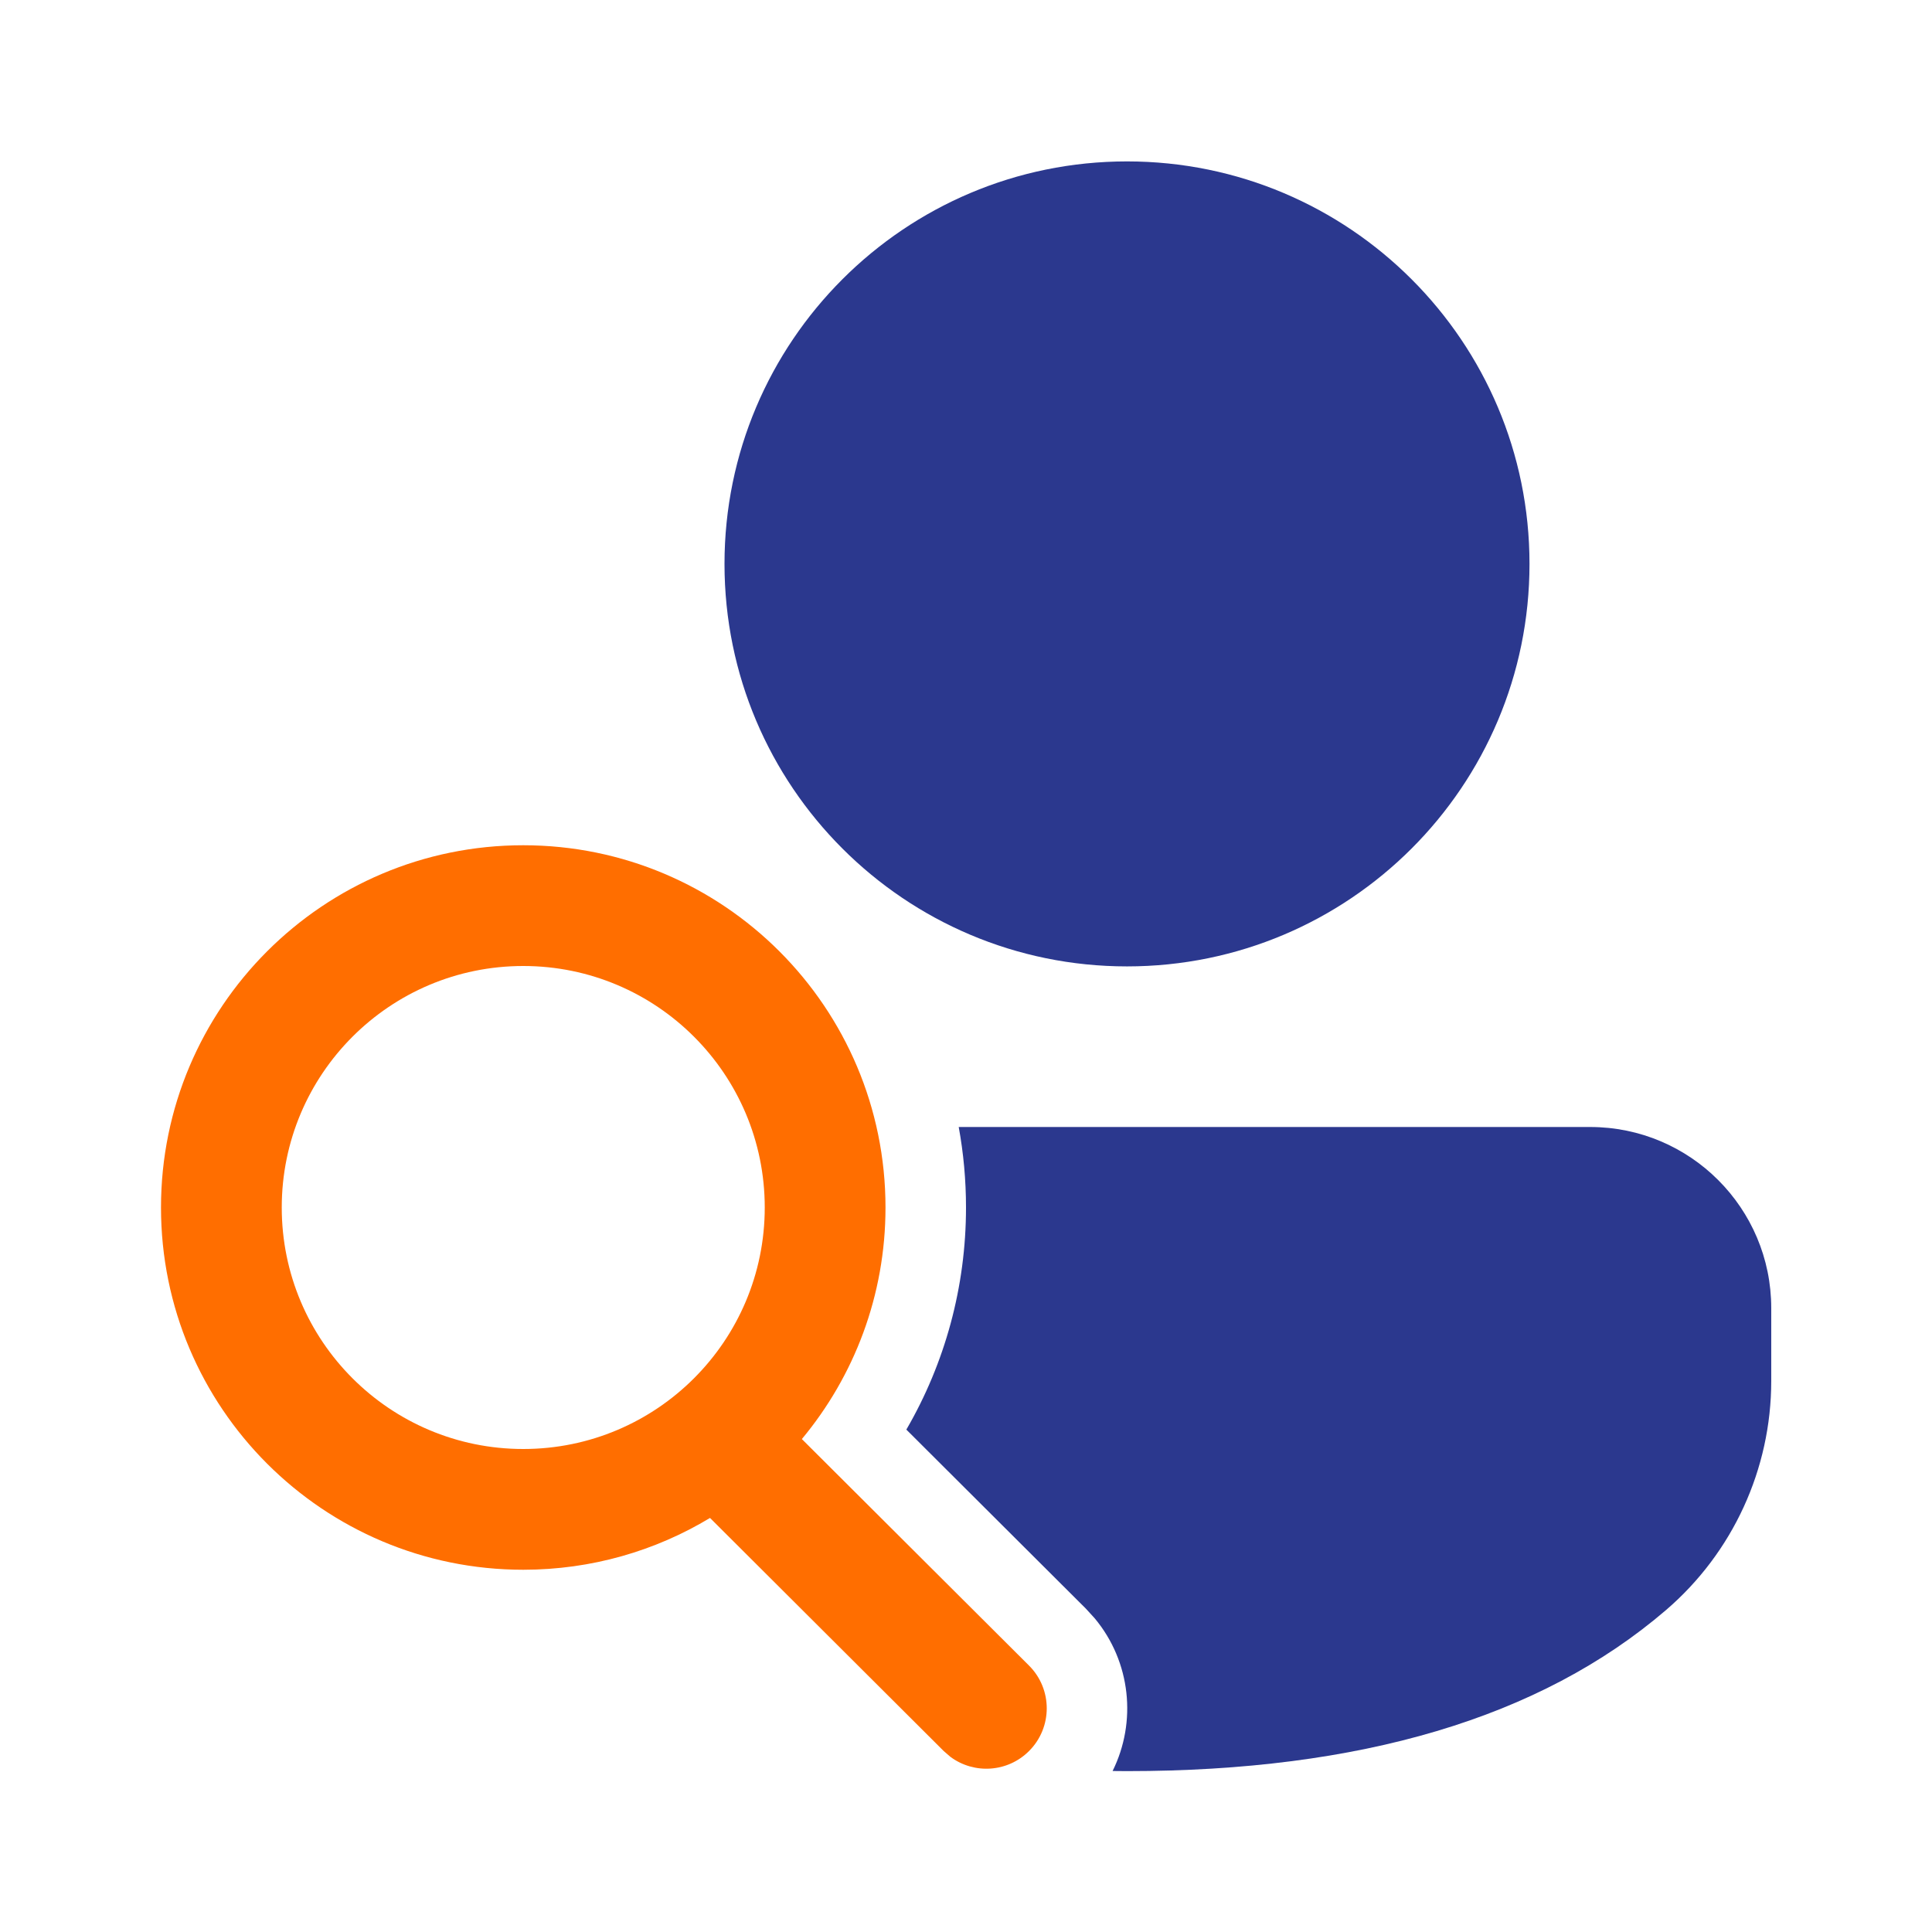 <svg width="48" height="48" viewBox="0 0 48 48" fill="none" xmlns="http://www.w3.org/2000/svg">
<path d="M23.819 28L39.506 28C41.991 28 44.006 30.015 44.006 32.5V34.31C44.006 36.498 43.051 38.576 41.392 40.001C38.261 42.689 33.78 44.003 28 44.003L27.642 44C28.246 42.783 28.098 41.288 27.199 40.208L26.978 39.966L22.518 35.518C23.479 33.864 24 31.971 24 30C24 29.317 23.938 28.648 23.819 28ZM28 4.01C33.523 4.01 38 8.487 38 14.01C38 19.533 33.523 24.01 28 24.01C22.477 24.01 18 19.533 18 14.01C18 8.487 22.477 4.01 28 4.01Z" fill="#2B388E"/>
<path d="M13 21C17.971 21 22 25.029 22 30C22 32.188 21.22 34.193 19.922 35.753L25.566 41.381C26.152 41.966 26.153 42.916 25.568 43.502C25.036 44.036 24.203 44.085 23.615 43.65L23.447 43.505L17.64 37.713C16.285 38.53 14.698 39 13 39C8.029 39 4 34.971 4 30C4 25.029 8.029 21 13 21ZM13 24C9.686 24 7 26.686 7 30C7 33.314 9.686 36 13 36C16.314 36 19 33.314 19 30C19 26.686 16.314 24 13 24Z" fill="#FF6E00"/>
</svg>
